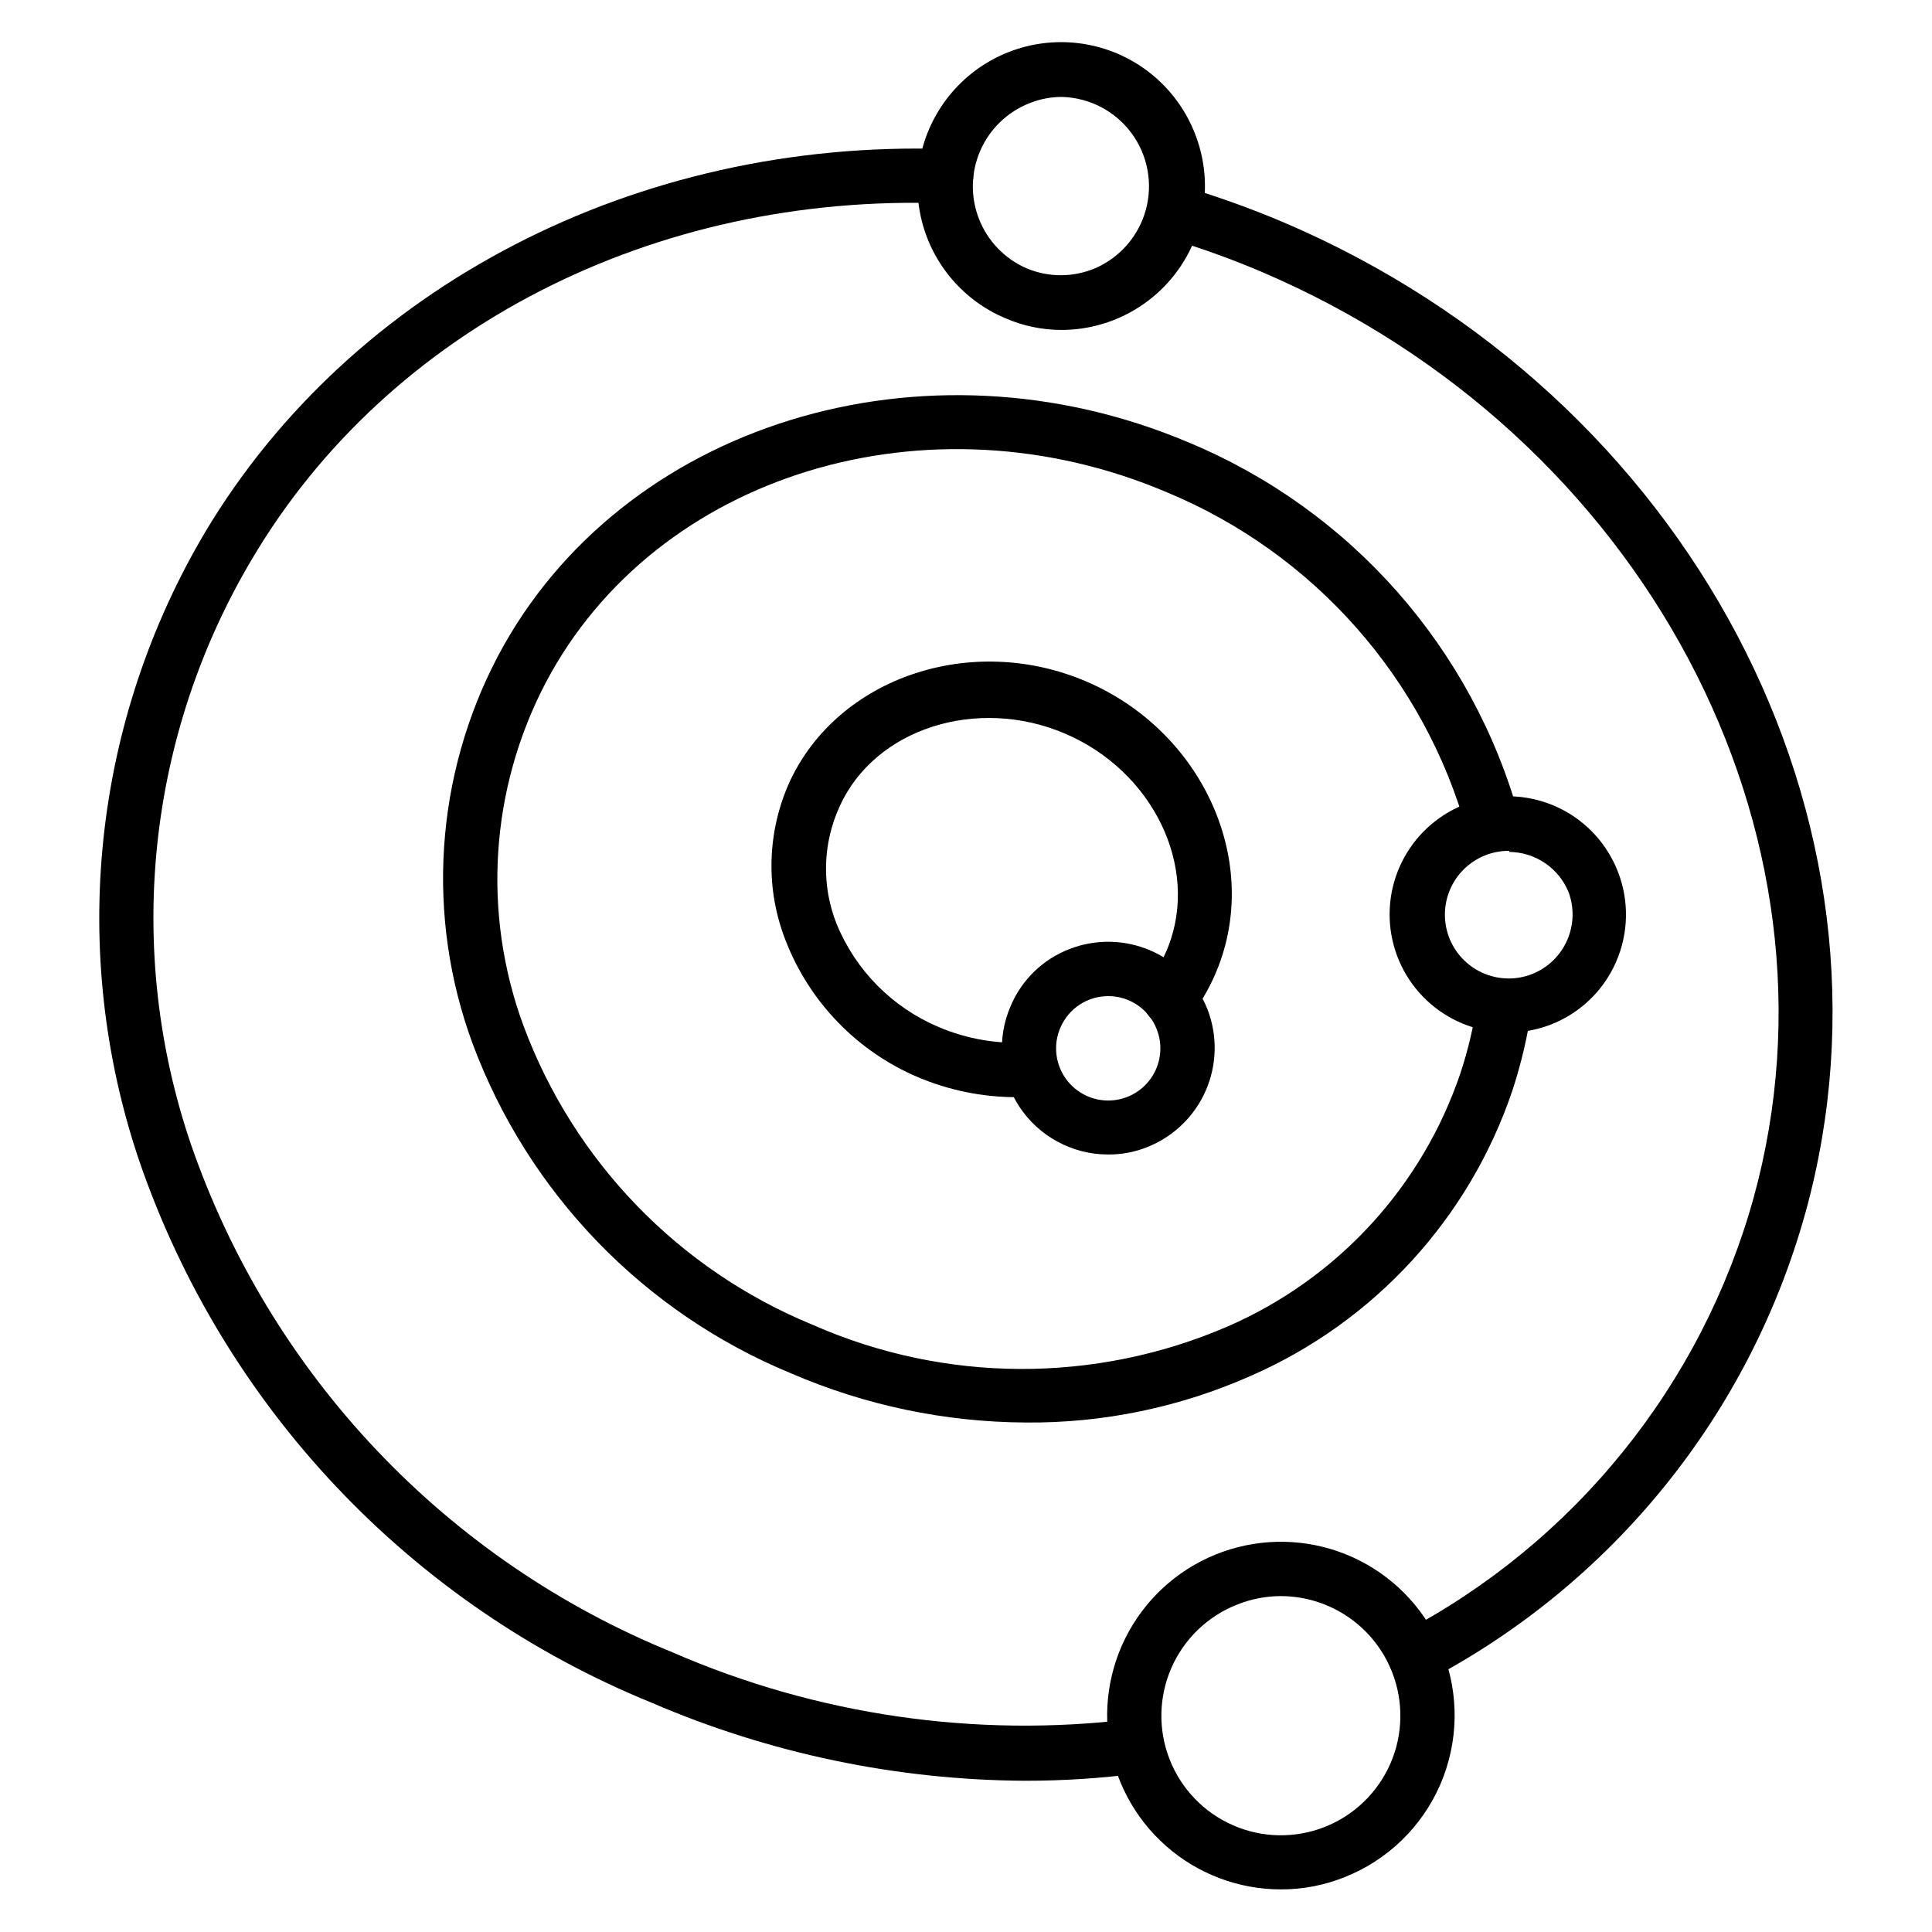 <?xml version="1.0" encoding="UTF-8"?>
<!-- Uploaded to: ICON Repo, www.svgrepo.com, Generator: ICON Repo Mixer Tools -->
<svg fill="#000000" width="800px" height="800px" version="1.1" viewBox="144 144 512 512" xmlns="http://www.w3.org/2000/svg">
 <g>
  <path d="m437.71 449.95c-9.512 0.02-18.391-4.766-23.605-12.723-5.211-7.957-6.051-18.008-2.231-26.719 2.93-6.875 8.508-12.27 15.473-14.973 6.969-2.734 14.738-2.598 21.605 0.383 6.867 2.984 12.27 8.566 15.027 15.523 2.711 6.969 2.551 14.727-0.441 21.578-2.996 6.852-8.578 12.238-15.535 14.984-3.269 1.316-6.766 1.977-10.293 1.945zm0-41.961c-5.496-0.023-10.477 3.231-12.664 8.277-1.867 4.234-1.484 9.121 1.012 13.016 2.492 3.898 6.773 6.285 11.402 6.367 4.625 0.078 8.984-2.164 11.609-5.977 2.625-3.809 3.172-8.68 1.453-12.977-2.074-5.262-7.156-8.715-12.812-8.707z"/>
  <path d="m543.95 417.63c-7.656 0.094-15.078-2.621-20.867-7.633-5.789-5.008-9.543-11.965-10.551-19.551-1.008-7.59 0.801-15.285 5.082-21.633 4.281-6.344 10.738-10.902 18.152-12.809 7.414-1.91 15.27-1.035 22.082 2.457 6.812 3.488 12.109 9.355 14.891 16.488 3.027 7.707 2.871 16.301-0.434 23.895-2.426 5.609-6.449 10.379-11.57 13.719-5.117 3.34-11.105 5.102-17.219 5.066zm0-48.148v-0.004c-5.062-0.035-9.871 2.195-13.113 6.078-3.242 3.887-4.574 9.02-3.629 13.992 0.941 4.969 4.062 9.258 8.504 11.684 4.438 2.43 9.734 2.742 14.426 0.852 4.086-1.652 7.367-4.832 9.152-8.859 1.789-4.031 1.938-8.594 0.422-12.734-1.27-3.144-3.445-5.848-6.254-7.754-2.805-1.91-6.113-2.945-9.508-2.969z"/>
  <path d="m415.76 615.92c-34.117-0.172-67.848-7.223-99.18-20.73-31.539-12.863-59.961-32.328-83.359-57.078-23.398-24.754-41.234-54.223-52.309-86.434-9.293-27.43-12.535-56.543-9.504-85.344 3.031-28.797 12.266-56.598 27.066-81.488 38.793-64.777 114.08-104.07 196.48-101.34v-0.004c3.973 0.121 7.102 3.438 6.981 7.414-0.117 3.973-3.438 7.102-7.414 6.981-77.371-2.805-147.61 33.25-183.67 94.141-13.781 23.148-22.371 49.008-25.18 75.801-2.809 26.789 0.234 53.871 8.914 79.371 10.445 30.242 27.238 57.902 49.246 81.125 22.008 23.227 48.723 41.48 78.359 53.539 38.285 16.664 80.332 22.777 121.78 17.703 3.977-0.496 7.602 2.324 8.098 6.297 0.496 3.977-2.32 7.602-6.297 8.098-9.953 1.301-19.977 1.949-30.012 1.945z"/>
  <path d="m519.04 590.22c-3.289-0.016-6.152-2.262-6.949-5.453-0.797-3.191 0.672-6.516 3.566-8.078 22.555-11.836 42.449-28.164 58.453-47.984 16.008-19.816 27.785-42.699 34.605-67.242 26.703-96.805-29.293-202.32-130.41-245.43v-0.004c-8.027-3.418-16.246-6.375-24.613-8.852-3.769-1.051-6.004-4.918-5.039-8.707 0.488-1.875 1.711-3.473 3.387-4.434 1.68-0.961 3.676-1.207 5.539-0.68 8.918 2.668 17.688 5.816 26.27 9.43 107.96 45.918 167.27 158.77 138.62 262.56h-0.004c-7.324 26.414-19.984 51.047-37.207 72.375-17.219 21.332-38.629 38.902-62.906 51.633-1.004 0.582-2.148 0.879-3.309 0.863z"/>
  <path d="m415.83 520.98c-21.395-0.109-42.543-4.539-62.184-13.027-39.09-16.125-69.684-47.816-84.426-87.445-12.379-33.594-9.945-70.863 6.695-102.56 32.605-61.68 113-86.367 183.03-56.715 43.023 17.883 75.395 54.609 87.734 99.539 0.742 3.731-1.543 7.394-5.219 8.367-3.68 0.973-7.477-1.086-8.672-4.695-11.27-40.621-40.602-73.801-79.531-89.969-63.191-26.918-135.45-4.894-164.6 50.383-14.773 28.141-16.918 61.23-5.902 91.047 13.375 35.91 41.133 64.605 76.578 79.168 35.023 15.469 74.906 15.625 110.05 0.434 29.137-12.684 51.547-37.105 61.684-67.223 2.004-6.074 3.473-12.312 4.391-18.641 0.555-3.977 4.227-6.746 8.203-6.191s6.746 4.231 6.191 8.203c-1.07 7.156-2.731 14.211-4.969 21.09-11.371 33.953-36.578 61.508-69.383 75.859-18.773 8.336-39.121 12.559-59.664 12.379z"/>
  <path d="m413.24 434.76c-8.953-0.016-17.812-1.828-26.055-5.328-15.996-6.82-28.574-19.789-34.906-35.984-5.461-13.707-5.07-29.051 1.078-42.465 12.883-27.492 48.078-39.367 78.449-26.414 30.375 12.957 46.137 46.641 35.125 75.43-1.77 4.66-4.191 9.047-7.199 13.027-2.422 3.16-6.949 3.754-10.109 1.328-3.16-2.422-3.758-6.949-1.332-10.109 2.203-2.883 3.992-6.055 5.324-9.43 8.203-21.16-4.102-46.496-27.422-56.426-23.32-9.934-50.383-1.297-59.664 19.289-4.543 9.859-4.832 21.156-0.793 31.234 5.062 12.312 14.793 22.117 27.062 27.277 7.559 3.215 15.773 4.598 23.969 4.031 3.973-0.297 7.438 2.684 7.734 6.656 0.301 3.977-2.68 7.441-6.656 7.738z"/>
  <path d="m425.48 231.44c-5.227 0.02-10.402-1.059-15.188-3.168-11.734-4.992-20.188-15.531-22.52-28.07-2.332-12.535 1.77-25.41 10.922-34.289 9.156-8.879 22.148-12.586 34.609-9.875 12.461 2.715 22.734 11.484 27.371 23.367 4.621 11.719 3.144 24.969-3.945 35.383-7.086 10.414-18.867 16.648-31.465 16.652zm0-61.754v0.004c-2.957-0.016-5.894 0.547-8.637 1.652-5.852 2.297-10.547 6.824-13.059 12.582-2.512 5.762-2.629 12.285-0.328 18.133 2.301 5.848 6.832 10.539 12.594 13.047 5.801 2.445 12.34 2.445 18.141 0 6.652-2.867 11.625-8.625 13.5-15.621 1.871-6.996 0.441-14.469-3.891-20.277-4.328-5.809-11.078-9.312-18.32-9.516z"/>
  <path d="m483.49 644.71c-11.223 0.004-22.059-4.086-30.477-11.504s-13.84-17.656-15.246-28.789c-1.406-11.133 1.301-22.395 7.609-31.672 6.309-9.277 15.789-15.934 26.66-18.719 10.867-2.785 22.379-1.508 32.375 3.594 9.992 5.102 17.781 13.676 21.902 24.113 4.453 11.367 4.223 24.039-0.648 35.238-4.871 11.195-13.98 20.008-25.336 24.5-5.352 2.148-11.07 3.25-16.84 3.238zm0-77.73c-3.969 0-7.902 0.758-11.59 2.231-7.82 3.062-14.105 9.105-17.473 16.805-3.363 7.695-3.531 16.414-0.469 24.234 3.066 7.824 9.113 14.105 16.809 17.469 7.699 3.363 16.418 3.531 24.238 0.465 7.82-3.066 14.102-9.117 17.465-16.816 3.359-7.695 3.523-16.414 0.453-24.234-2.324-5.934-6.383-11.031-11.648-14.625-5.262-3.594-11.484-5.519-17.859-5.527z"/>
 </g>
</svg>